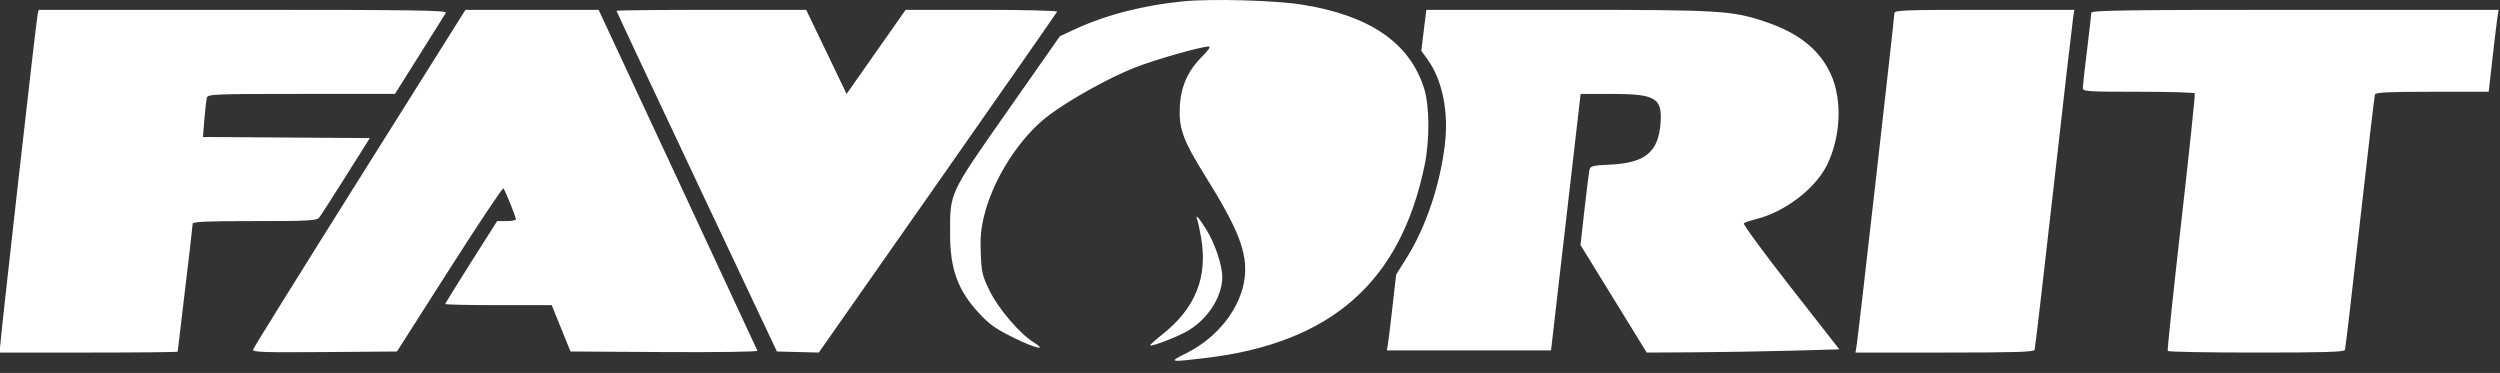 <svg width="181" height="27" viewBox="0 0 181 27" fill="none" xmlns="http://www.w3.org/2000/svg">
<rect x="0" y="0" width="181" height="27" fill="#333333" stroke="none"/>
<path fill-rule="evenodd" clip-rule="evenodd" d="M85.703 0.093C82.807 0.37 80.06 1.078 77.786 2.134L76.737 2.621L72.951 8.026C68.682 14.122 68.789 13.893 68.785 16.924C68.782 19.468 69.347 21.023 70.871 22.663C71.642 23.494 72.097 23.816 73.405 24.46C74.985 25.237 75.886 25.436 74.821 24.773C73.827 24.155 72.288 22.352 71.658 21.07C71.121 19.974 71.061 19.728 71.007 18.35C70.96 17.18 71.019 16.545 71.266 15.562C71.937 12.889 73.85 9.923 75.903 8.373C77.43 7.22 80.275 5.637 82.138 4.903C83.635 4.313 86.957 3.366 87.527 3.366C87.675 3.366 87.478 3.654 87.02 4.107C86.014 5.103 85.497 6.259 85.421 7.679C85.334 9.296 85.644 10.151 87.254 12.734C89.671 16.611 90.324 18.291 90.116 20.094C89.87 22.228 88.211 24.4 85.96 25.534C84.579 26.231 84.596 26.236 87.254 25.922C96.375 24.847 101.406 20.423 103.144 11.949C103.523 10.101 103.501 7.641 103.095 6.37C102.044 3.084 99.153 1.111 94.25 0.332C92.323 0.026 87.743 -0.102 85.703 0.093ZM2.722 1.064C2.615 1.558 -0.002 24.747 1.76047e-06 25.175L0.002 25.526H6.433C9.971 25.526 12.865 25.496 12.865 25.46C12.865 25.423 13.109 23.369 13.407 20.895C13.705 18.421 13.949 16.309 13.949 16.202C13.95 16.05 14.948 16.007 18.425 16.007C22.266 16.007 22.928 15.973 23.098 15.766C23.207 15.634 24.079 14.282 25.035 12.762L26.774 9.998L20.733 9.957L14.693 9.917L14.797 8.631C14.855 7.924 14.936 7.222 14.979 7.072C15.05 6.817 15.511 6.799 21.825 6.798L28.595 6.797L30.377 3.968C31.357 2.412 32.215 1.043 32.283 0.925C32.388 0.746 30.065 0.713 17.602 0.713H2.797L2.722 1.064ZM26.032 12.91C21.816 19.619 18.344 25.203 18.316 25.319C18.274 25.495 19.158 25.524 23.503 25.489L28.741 25.448L32.542 19.489C34.633 16.212 36.39 13.578 36.446 13.637C36.572 13.768 37.351 15.697 37.351 15.877C37.351 15.949 37.045 16.007 36.672 16.007H35.993L34.115 18.968C33.082 20.597 32.237 21.966 32.237 22.011C32.237 22.056 33.971 22.093 36.09 22.093H39.944L40.625 23.771L41.305 25.448L48.097 25.489C51.833 25.511 54.866 25.469 54.838 25.396C54.809 25.322 52.21 19.738 49.063 12.987L43.341 0.713H38.519H33.698L26.032 12.91ZM44.635 0.784C44.635 0.823 47.248 6.388 50.442 13.152L56.249 25.448L57.764 25.487L59.28 25.525L67.881 13.252C72.611 6.501 76.505 0.918 76.534 0.845C76.562 0.772 74.106 0.713 71.076 0.713H65.566L63.43 3.757L61.294 6.802L59.831 3.757L58.368 0.713H51.501C47.724 0.713 44.635 0.745 44.635 0.784ZM103.084 2.195L102.903 3.677L103.364 4.318C104.43 5.801 104.892 8.083 104.609 10.47C104.267 13.361 103.239 16.422 101.881 18.601L101.08 19.886L100.827 22.121C100.689 23.35 100.538 24.584 100.493 24.863L100.411 25.37H106.353H112.294L113.365 16.085L114.437 6.799H116.657C119.9 6.799 120.38 7.096 120.216 9.003C120.041 11.032 119.083 11.799 116.58 11.918C115.269 11.981 115.138 12.015 115.072 12.319C115.033 12.502 114.871 13.796 114.714 15.195L114.428 17.739L116.826 21.633L119.224 25.526L122.727 25.506C124.653 25.495 127.79 25.442 129.698 25.389L133.168 25.292L129.645 20.79C127.707 18.313 126.18 16.233 126.252 16.168C126.325 16.103 126.722 15.966 127.136 15.865C129.181 15.366 131.401 13.685 132.253 11.989C133.283 9.939 133.4 7.192 132.535 5.332C131.727 3.594 130.218 2.389 127.843 1.587C125.397 0.762 124.616 0.714 113.507 0.713L103.265 0.713L103.084 2.195ZM137.154 0.956C137.154 1.267 134.555 24.158 134.43 24.941L134.338 25.526H140.787C145.808 25.526 147.253 25.483 147.305 25.331C147.343 25.224 147.968 19.869 148.695 13.432C149.422 6.994 150.054 1.499 150.101 1.22L150.186 0.713H143.67C137.867 0.713 137.154 0.739 137.154 0.956ZM151.412 0.917C151.412 1.03 151.273 2.241 151.104 3.609C150.934 4.977 150.795 6.22 150.794 6.37C150.792 6.623 151.086 6.643 154.812 6.643C157.024 6.643 158.864 6.696 158.902 6.76C158.94 6.824 158.499 11.021 157.923 16.085C157.347 21.149 156.906 25.345 156.943 25.409C156.979 25.474 159.867 25.526 163.359 25.526C168.3 25.526 169.724 25.483 169.776 25.331C169.812 25.224 170.301 21.063 170.86 16.085C171.42 11.106 171.909 6.945 171.946 6.838C171.998 6.689 172.97 6.643 176.098 6.643H180.182L180.45 4.263C180.598 2.954 180.759 1.62 180.808 1.298L180.897 0.713H166.154C154.102 0.713 151.412 0.75 151.412 0.917ZM86.689 15.93C86.739 16.06 86.86 16.631 86.958 17.199C87.454 20.066 86.553 22.314 84.146 24.218C83.637 24.621 83.244 24.975 83.274 25.005C83.371 25.103 85.081 24.455 85.88 24.017C87.394 23.187 88.492 21.52 88.492 20.053C88.492 19.194 87.957 17.611 87.323 16.592C86.787 15.732 86.499 15.431 86.689 15.93Z" fill="white"/>
</svg>
